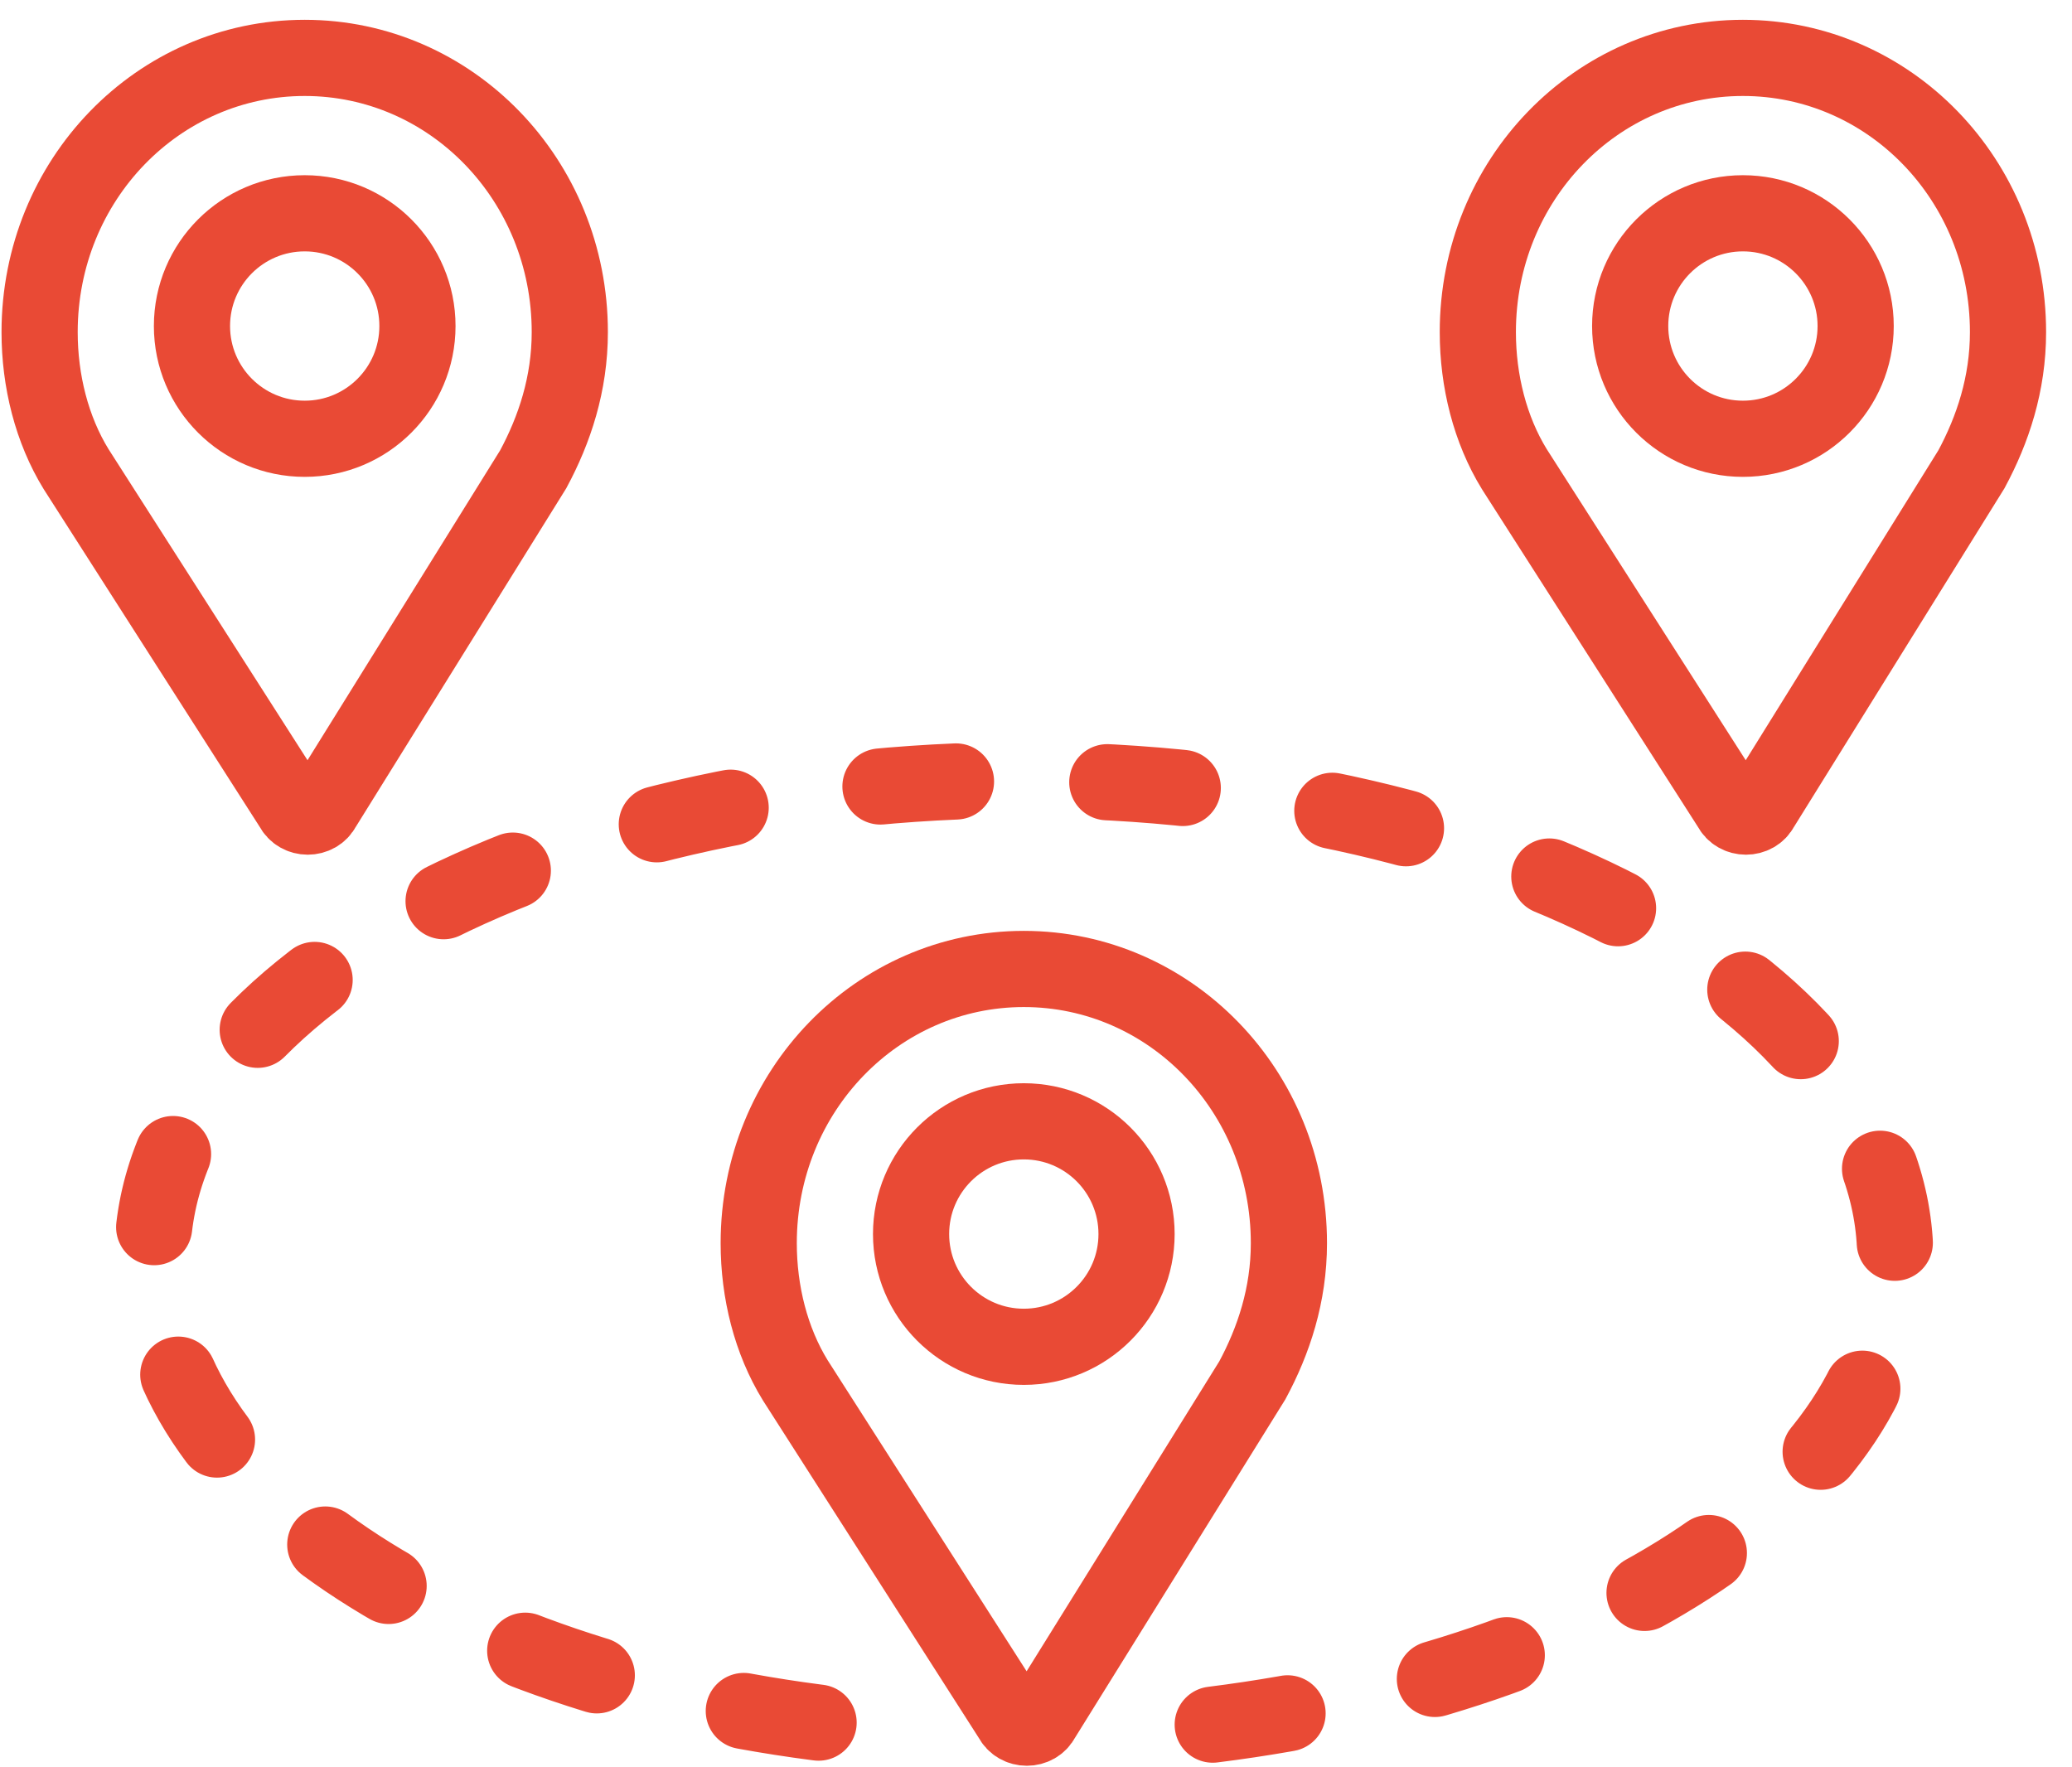 <?xml version="1.0" encoding="UTF-8"?>
<svg width="68px" height="58px" viewBox="0 0 68 58" version="1.1" xmlns="http://www.w3.org/2000/svg" xmlns:xlink="http://www.w3.org/1999/xlink">
    <!-- Generator: Sketch 63.1 (92452) - https://sketch.com -->
    <title>Group 22</title>
    <desc>Created with Sketch.</desc>
    <g id="Page-1" stroke="none" stroke-width="1" fill="none" fill-rule="evenodd">
        <g id="Group-22" transform="translate(1, 1)" stroke="#E94A35" stroke-width="2.5">
            <g id="Group">
                <path d="M16.5,14.4 C17.2,13.1 17.7,11.6 17.7,9.9 C17.7,4.9 13.8,0.9 9,0.9 C4.2,0.9 0.3,4.9 0.3,9.9 C0.3,11.5 0.7,13.1 1.5,14.4 L8.6,25.5 C8.7,25.7 8.9,25.8 9.1,25.8 C9.3,25.8 9.5,25.7 9.6,25.5 L16.5,14.4 Z" id="Path"></path>
                <circle id="Oval" cx="9" cy="9.7" r="3.7"></circle>
                <path d="M63.7,14.4 C64.4,13.1 64.9,11.6 64.9,9.9 C64.9,4.9 61,0.9 56.2,0.9 C51.4,0.9 47.5,4.9 47.5,9.9 C47.5,11.5 47.9,13.1 48.7,14.4 L55.8,25.5 C55.9,25.7 56.1,25.8 56.3,25.8 C56.5,25.8 56.7,25.7 56.8,25.5 L63.7,14.4 Z" id="Path"></path>
                <circle id="Oval" cx="56.2" cy="9.7" r="3.7"></circle>
                <path d="M40.1,44.3 C40.8,43 41.3,41.5 41.3,39.8 C41.3,34.8 37.4,30.8 32.6,30.8 C27.8,30.8 23.9,34.8 23.9,39.8 C23.9,41.4 24.3,43 25.1,44.3 L32.2,55.4 C32.3,55.6 32.5,55.7 32.7,55.7 C32.9,55.7 33.1,55.6 33.2,55.4 L40.1,44.3 Z" id="Path"></path>
                <circle id="Oval" cx="32.6" cy="39.5" r="3.7"></circle>
                <path d="M38.8,55.6 C51.6,54 61.2,47.8 61.2,40.3 C61.2,31.6 48.4,24.6 32.6,24.6 C16.8,24.6 4,31.6 4,40.3 C4,47.8 13.6,54.1 26.4,55.6" id="Path" stroke-linecap="round" stroke-dasharray="2.484,4.968"></path>
            </g>
        </g>
    </g>
</svg>